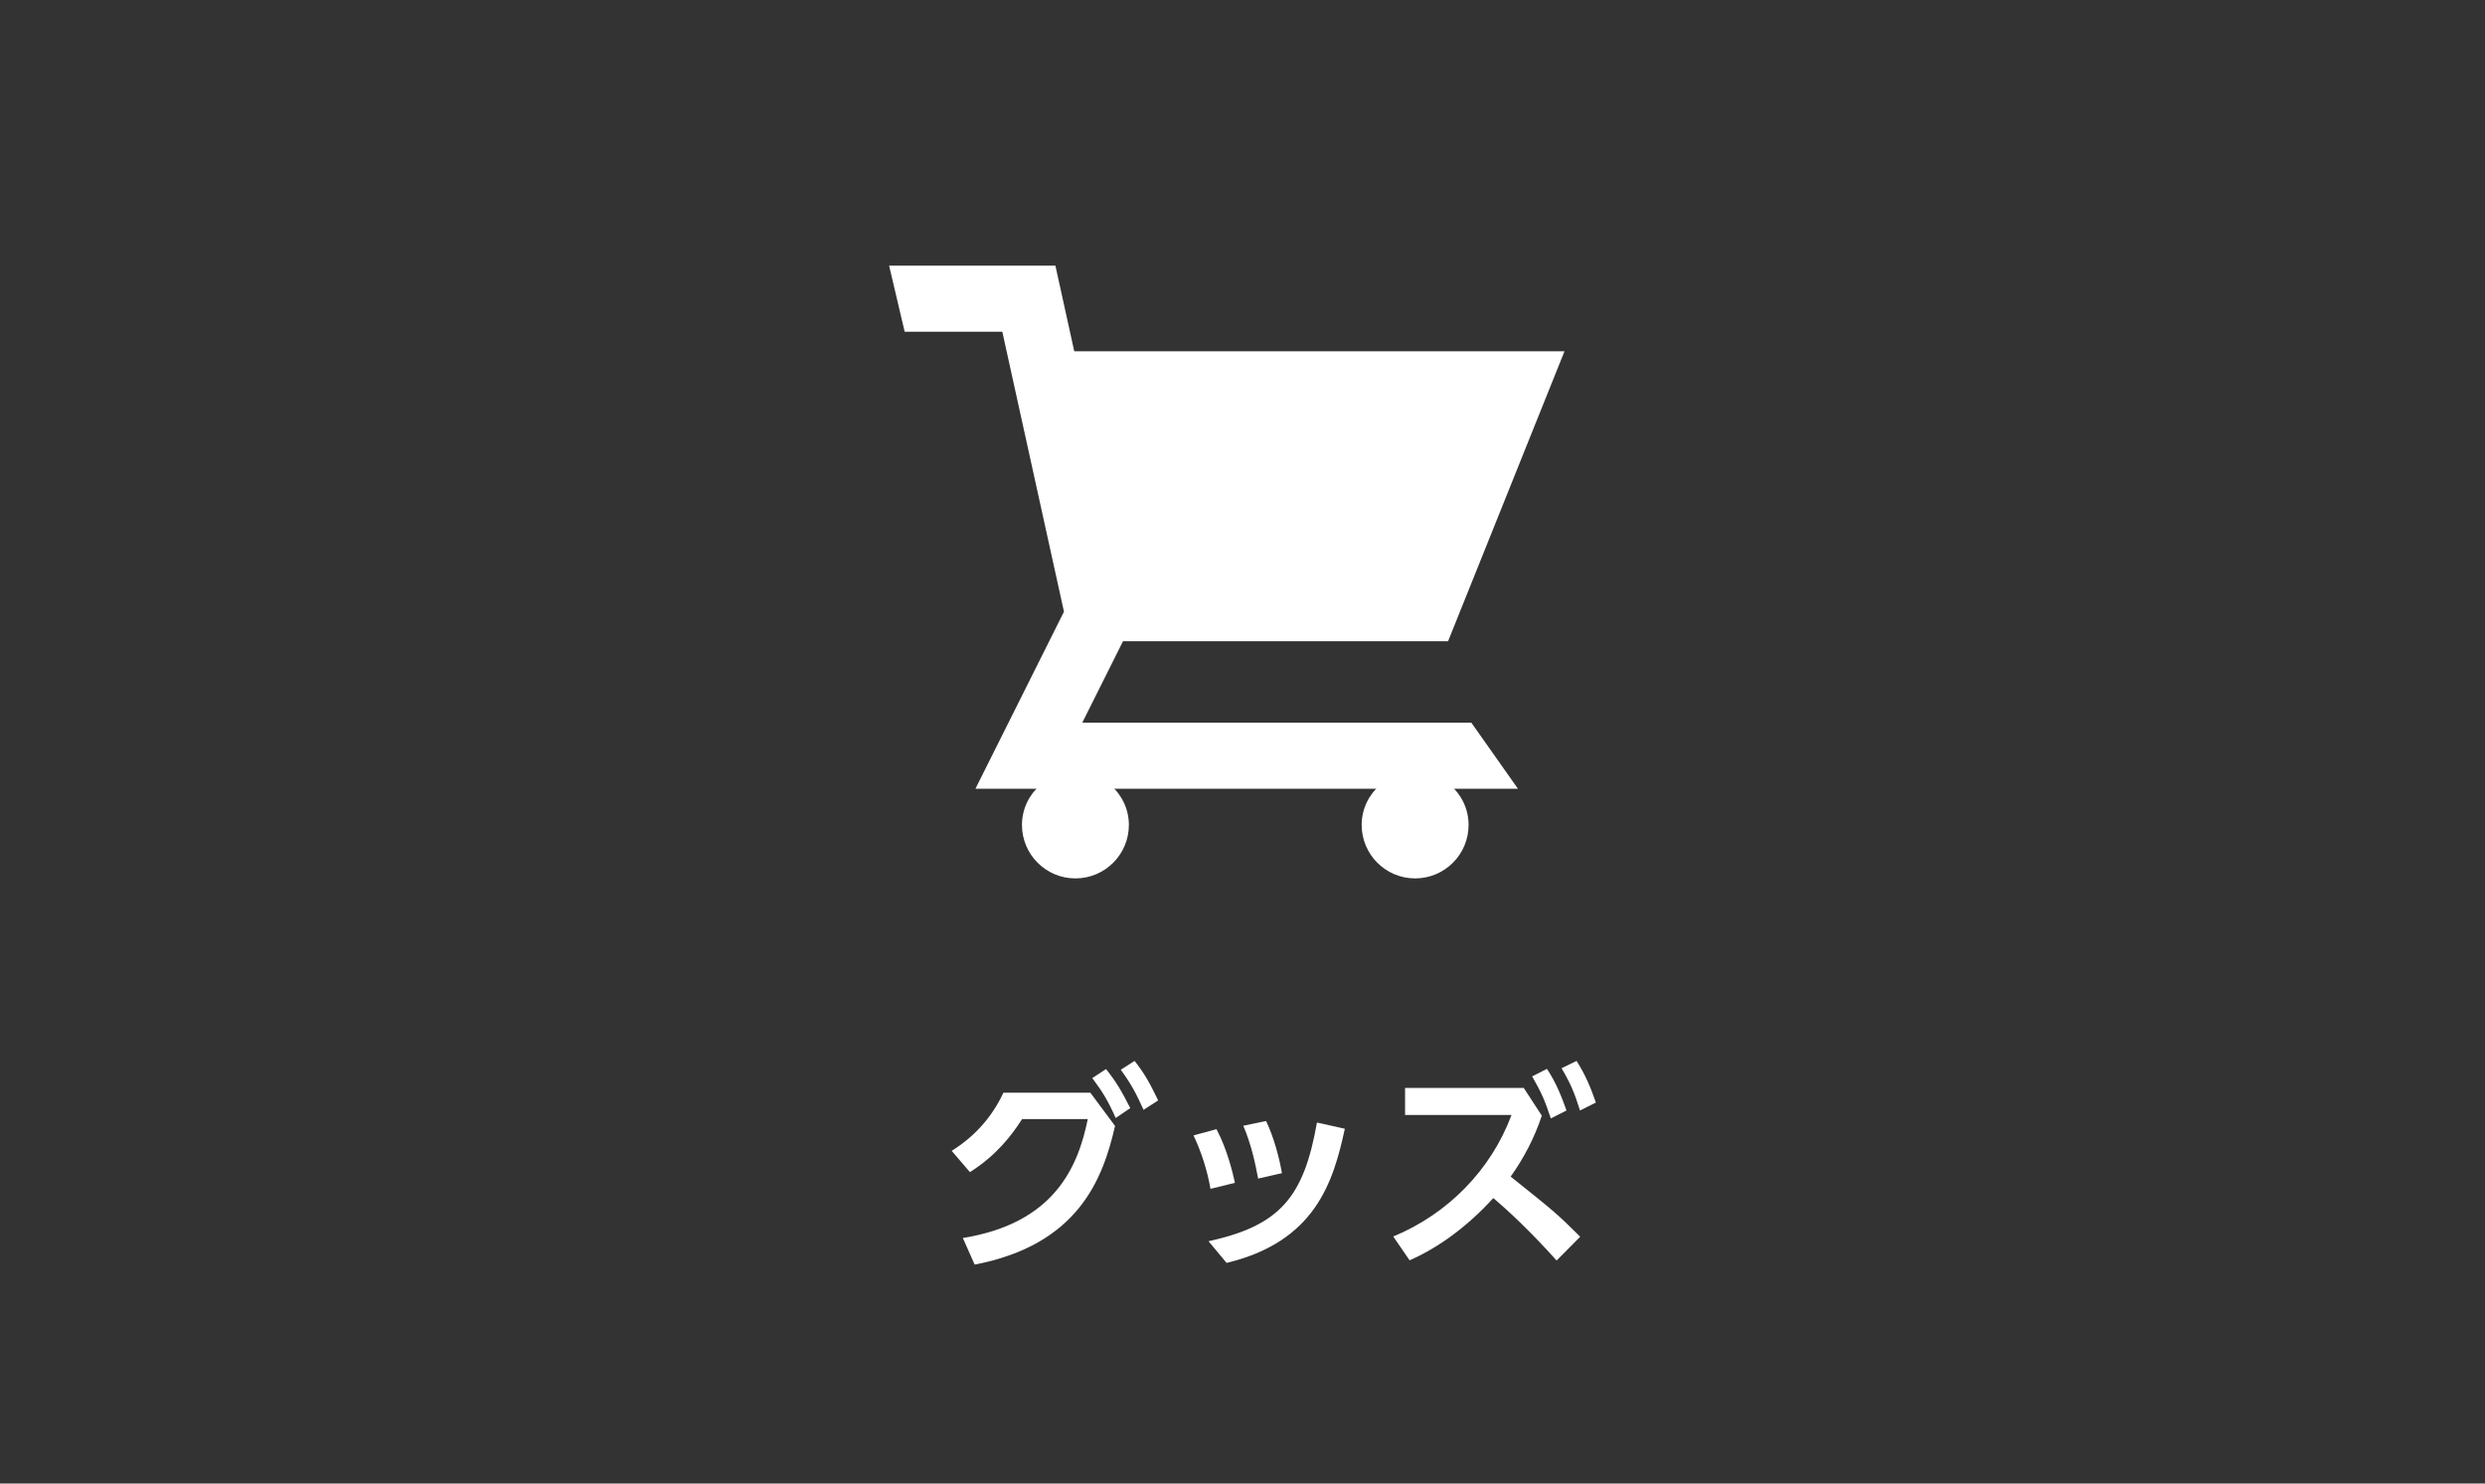 <?xml version="1.0" encoding="utf-8"?>
<!-- Generator: Adobe Illustrator 15.0.2, SVG Export Plug-In  -->
<!DOCTYPE svg PUBLIC "-//W3C//DTD SVG 1.1//EN" "http://www.w3.org/Graphics/SVG/1.1/DTD/svg11.dtd">
<svg version="1.1"
	 xmlns="http://www.w3.org/2000/svg" xmlns:xlink="http://www.w3.org/1999/xlink" xmlns:a="http://ns.adobe.com/AdobeSVGViewerExtensions/3.0/"
	 x="0px" y="0px" width="134px" height="80px" viewBox="0 0 134 80" style="overflow:visible;enable-background:new 0 0 134 80;"
	 xml:space="preserve">
<rect x="0" y="0" width="134" height="80" fill="#333333" stroke="none"/>
<style type="text/css">
<![CDATA[
	.st0{fill:none;stroke:#FFFFFF;stroke-miterlimit:10;}
	.st1{display:inline;fill:#F99A00;}
	.st2{fill:#FFFFFF;}
	.st3{display:none;}
]]>
</style>
<defs>
</defs>
<g class="st3">
	<rect class="st1" width="810" height="80"/>
</g>
<path class="st2" d="M51.92,66.759c4.885-0.787,6.204-3.772,6.736-6.412h-3.542c-0.567,0.891-1.413,1.979-2.813,2.859l-0.983-1.147
	c1.228-0.763,2.176-1.816,2.79-3.136h4.688l1.331,1.794c-0.66,2.883-1.99,6.401-7.57,7.477L51.92,66.759z M59.64,57.649
	c0.567,0.706,0.846,1.203,1.308,2.106l-0.787,0.533c-0.393-0.892-0.694-1.4-1.261-2.152L59.64,57.649z M61.18,57.21
	c0.556,0.706,0.811,1.181,1.272,2.13l-0.787,0.509c-0.404-0.891-0.637-1.342-1.227-2.163L61.18,57.21z"/>
<path class="st2" d="M65.274,64.108c-0.175-0.995-0.475-1.944-0.915-2.882l1.238-0.335c0.579,1.086,0.88,2.36,0.995,2.893
	L65.274,64.108z M65.169,66.933c3.866-0.845,5.139-2.384,5.846-6.4l1.503,0.335c-0.624,2.882-1.597,6.089-6.377,7.234L65.169,66.933
	z M67.843,63.553c-0.14-0.729-0.336-1.748-0.799-2.848l1.227-0.254c0.417,0.855,0.729,2.049,0.856,2.812L67.843,63.553z"/>
<path class="st2" d="M83.139,60.161c-0.383,1.169-0.96,2.28-1.679,3.287c2.386,1.91,2.478,1.979,3.75,3.242l-1.272,1.283
	c-1.424-1.585-2.593-2.673-3.415-3.367c-1.492,1.644-3.102,2.743-4.514,3.356l-0.88-1.285c2.939-1.214,5.267-3.576,6.378-6.552
	h-5.741v-1.457h6.4L83.139,60.161z M83.417,57.639c0.498,0.752,0.787,1.493,1.054,2.244l-0.845,0.43
	c-0.324-0.983-0.51-1.4-1.007-2.269L83.417,57.639z M85.015,57.21c0.475,0.753,0.751,1.412,1.041,2.245L85.2,59.883
	c-0.302-0.96-0.51-1.457-0.996-2.279L85.015,57.21z"/>
<path class="st2" d="M78.085,34.58l6.279-15.638h-27.63c-0.012,0,2.512,14.081,2.512,14.081l-3.126,9.285
	c-0.614,0.529-1.012,1.303-1.012,2.176c0,1.593,1.289,2.884,2.881,2.884s2.884-1.291,2.884-2.884c0-0.873-0.4-1.646-1.014-2.176
	h14.579c-0.614,0.529-1.012,1.303-1.012,2.176c0,1.593,1.29,2.884,2.882,2.884s2.883-1.291,2.883-2.884
	c0-0.873-0.397-1.646-1.011-2.176l-19.91-3.35l1.531-4.378H78.085z"/>
<polygon class="st2" points="81.853,42.534 52.599,42.534 57.373,32.985 54.048,17.887 48.782,17.887 47.944,14.325 56.911,14.325 
	61.121,33.45 58.359,38.972 79.341,38.972 "/>
</svg>
